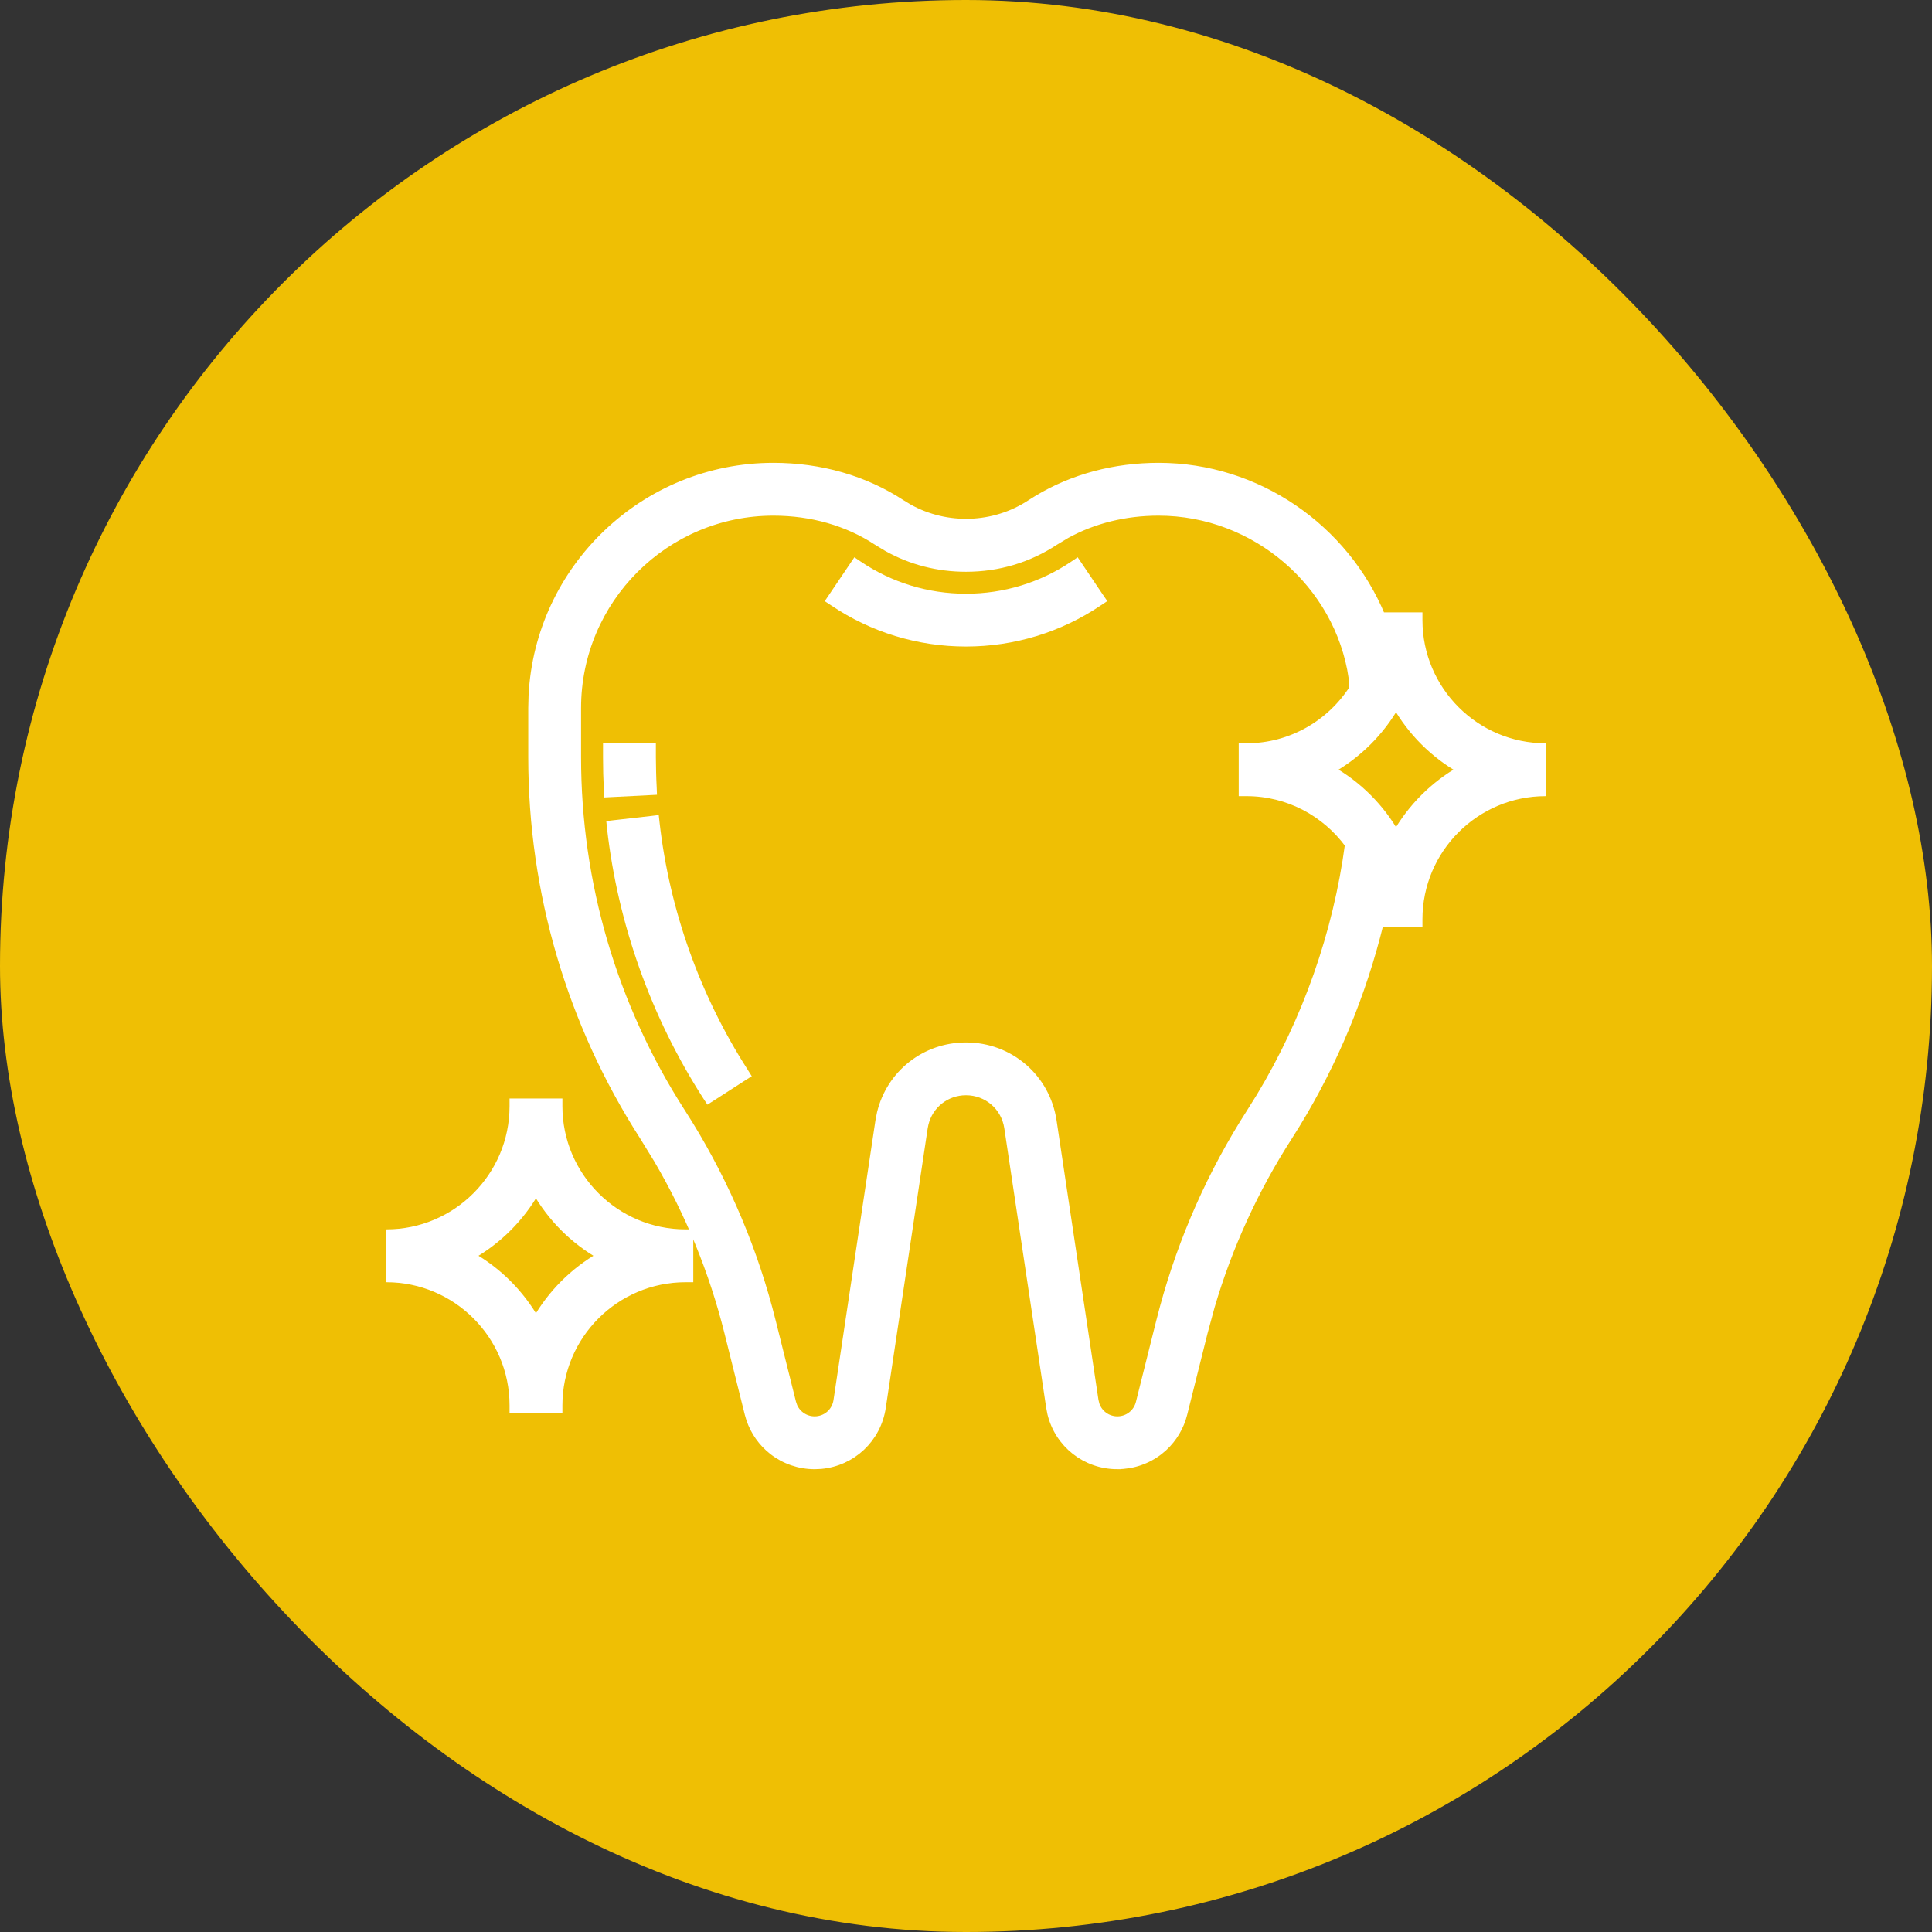 <svg width="50" height="50" viewBox="0 0 50 50" fill="none" xmlns="http://www.w3.org/2000/svg">
<rect x="0" y="0" width="50" height="50" fill="#333333" stroke="none"/>
<rect width="50" height="50" rx="25" fill="#EFBF04"/>
<g clip-path="url(#clip0_314_201)">
<path d="M13.87 30.818C13.471 31.52 12.891 32.1 12.188 32.499C12.891 32.898 13.471 33.479 13.87 34.182C14.269 33.479 14.85 32.898 15.553 32.499C14.85 32.1 14.269 31.52 13.87 30.818ZM16.971 21.305C17.23 23.58 18.023 25.804 19.265 27.736L19.318 27.821L19.234 27.874L18.421 28.398L18.337 28.451L18.282 28.367C16.944 26.286 16.089 23.889 15.81 21.437L15.8 21.338L15.898 21.326L16.86 21.217L16.96 21.205L16.971 21.305ZM16.874 19.335V19.598L16.88 19.986C16.883 20.115 16.888 20.244 16.895 20.373L16.899 20.474L16.8 20.479L15.833 20.528L15.733 20.533L15.727 20.433C15.713 20.156 15.706 19.877 15.706 19.598V19.335H16.874ZM27.919 14.644L28.46 15.446L28.517 15.529L28.434 15.584C27.418 16.27 26.23 16.632 25 16.632C23.77 16.632 22.583 16.27 21.567 15.585L21.484 15.53L21.54 15.447L22.082 14.644L22.138 14.561L22.221 14.617C23.042 15.172 24.003 15.465 25 15.465C25.997 15.465 26.959 15.171 27.78 14.617L27.863 14.561L27.919 14.644ZM17.842 33.084H17.742C15.93 33.084 14.455 34.559 14.455 36.371V36.471H13.287V36.371C13.287 34.559 11.812 33.084 10 33.084H9.9V31.916H10C11.812 31.916 13.287 30.441 13.287 28.629V28.529H14.455V28.629C14.455 30.441 15.93 31.916 17.742 31.916H17.842V33.084Z" fill="white" stroke="white" stroke-width="0.2"/>
<path d="M29.985 13.245C29.116 13.245 28.299 13.448 27.599 13.833L27.308 14.008C26.614 14.465 25.836 14.697 25 14.697C24.268 14.697 23.581 14.519 22.956 14.169L22.691 14.008C21.933 13.51 21.008 13.245 20.015 13.245C17.216 13.245 14.938 15.523 14.938 18.322V19.597C14.938 22.861 15.871 26.038 17.636 28.783L17.834 29.097C18.805 30.677 19.528 32.397 19.977 34.197L20.504 36.304L20.537 36.4C20.631 36.613 20.843 36.755 21.082 36.755C21.379 36.755 21.626 36.542 21.67 36.248L22.755 29.011L22.796 28.803C23.042 27.792 23.939 27.078 25 27.078C26.132 27.078 27.077 27.891 27.245 29.011L28.33 36.248L28.356 36.354C28.437 36.592 28.659 36.755 28.919 36.755C29.051 36.755 29.18 36.711 29.284 36.63C29.389 36.548 29.463 36.433 29.495 36.304L30.022 34.197L30.116 33.839C30.602 32.049 31.359 30.344 32.363 28.783L32.61 28.387C33.809 26.401 34.6 24.154 34.908 21.855C34.309 21.037 33.346 20.504 32.258 20.504H32.158V19.336H32.258C33.417 19.336 34.435 18.729 35.02 17.818L35.004 17.538H35.003C34.644 15.108 32.486 13.245 29.985 13.245ZM36.129 18.237C35.73 18.94 35.149 19.52 34.446 19.919C35.149 20.317 35.73 20.898 36.129 21.601C36.528 20.899 37.108 20.318 37.81 19.919C37.108 19.52 36.528 18.94 36.129 18.237ZM40.1 20.504H40C38.188 20.504 36.713 21.979 36.713 23.791V23.89H35.709C35.261 25.719 34.532 27.485 33.551 29.089L33.347 29.415C32.47 30.777 31.793 32.258 31.337 33.81L31.155 34.48L30.628 36.587C30.545 36.921 30.367 37.222 30.116 37.455L30.004 37.55C29.694 37.792 29.312 37.922 28.919 37.922V37.923C28.095 37.923 27.397 37.368 27.206 36.582L27.175 36.422L26.09 29.183C26.008 28.64 25.55 28.245 25 28.245C24.484 28.245 24.049 28.592 23.93 29.084L23.91 29.183L22.825 36.422C22.703 37.237 22.05 37.843 21.245 37.916L21.082 37.923C20.689 37.923 20.306 37.792 19.996 37.55C19.725 37.338 19.523 37.051 19.413 36.727L19.372 36.587L18.846 34.48C18.453 32.908 17.837 31.401 17.018 30.006L16.655 29.415C14.769 26.48 13.771 23.086 13.771 19.597V18.322L13.779 18.001C13.947 14.706 16.68 12.078 20.015 12.078C21.234 12.078 22.381 12.407 23.333 13.032L23.525 13.148C24.501 13.689 25.728 13.65 26.667 13.032L26.848 12.919C27.763 12.367 28.843 12.078 29.985 12.078C32.545 12.078 34.805 13.666 35.752 15.948H36.713V16.049C36.713 17.86 38.188 19.336 40 19.336H40.1V20.504Z" fill="white" stroke="white" stroke-width="0.2"/>
</g>
<defs>
<clipPath id="clip0_314_201">
<rect width="30" height="30" fill="white" transform="translate(10 10)"/>
</clipPath>
</defs>
</svg>
